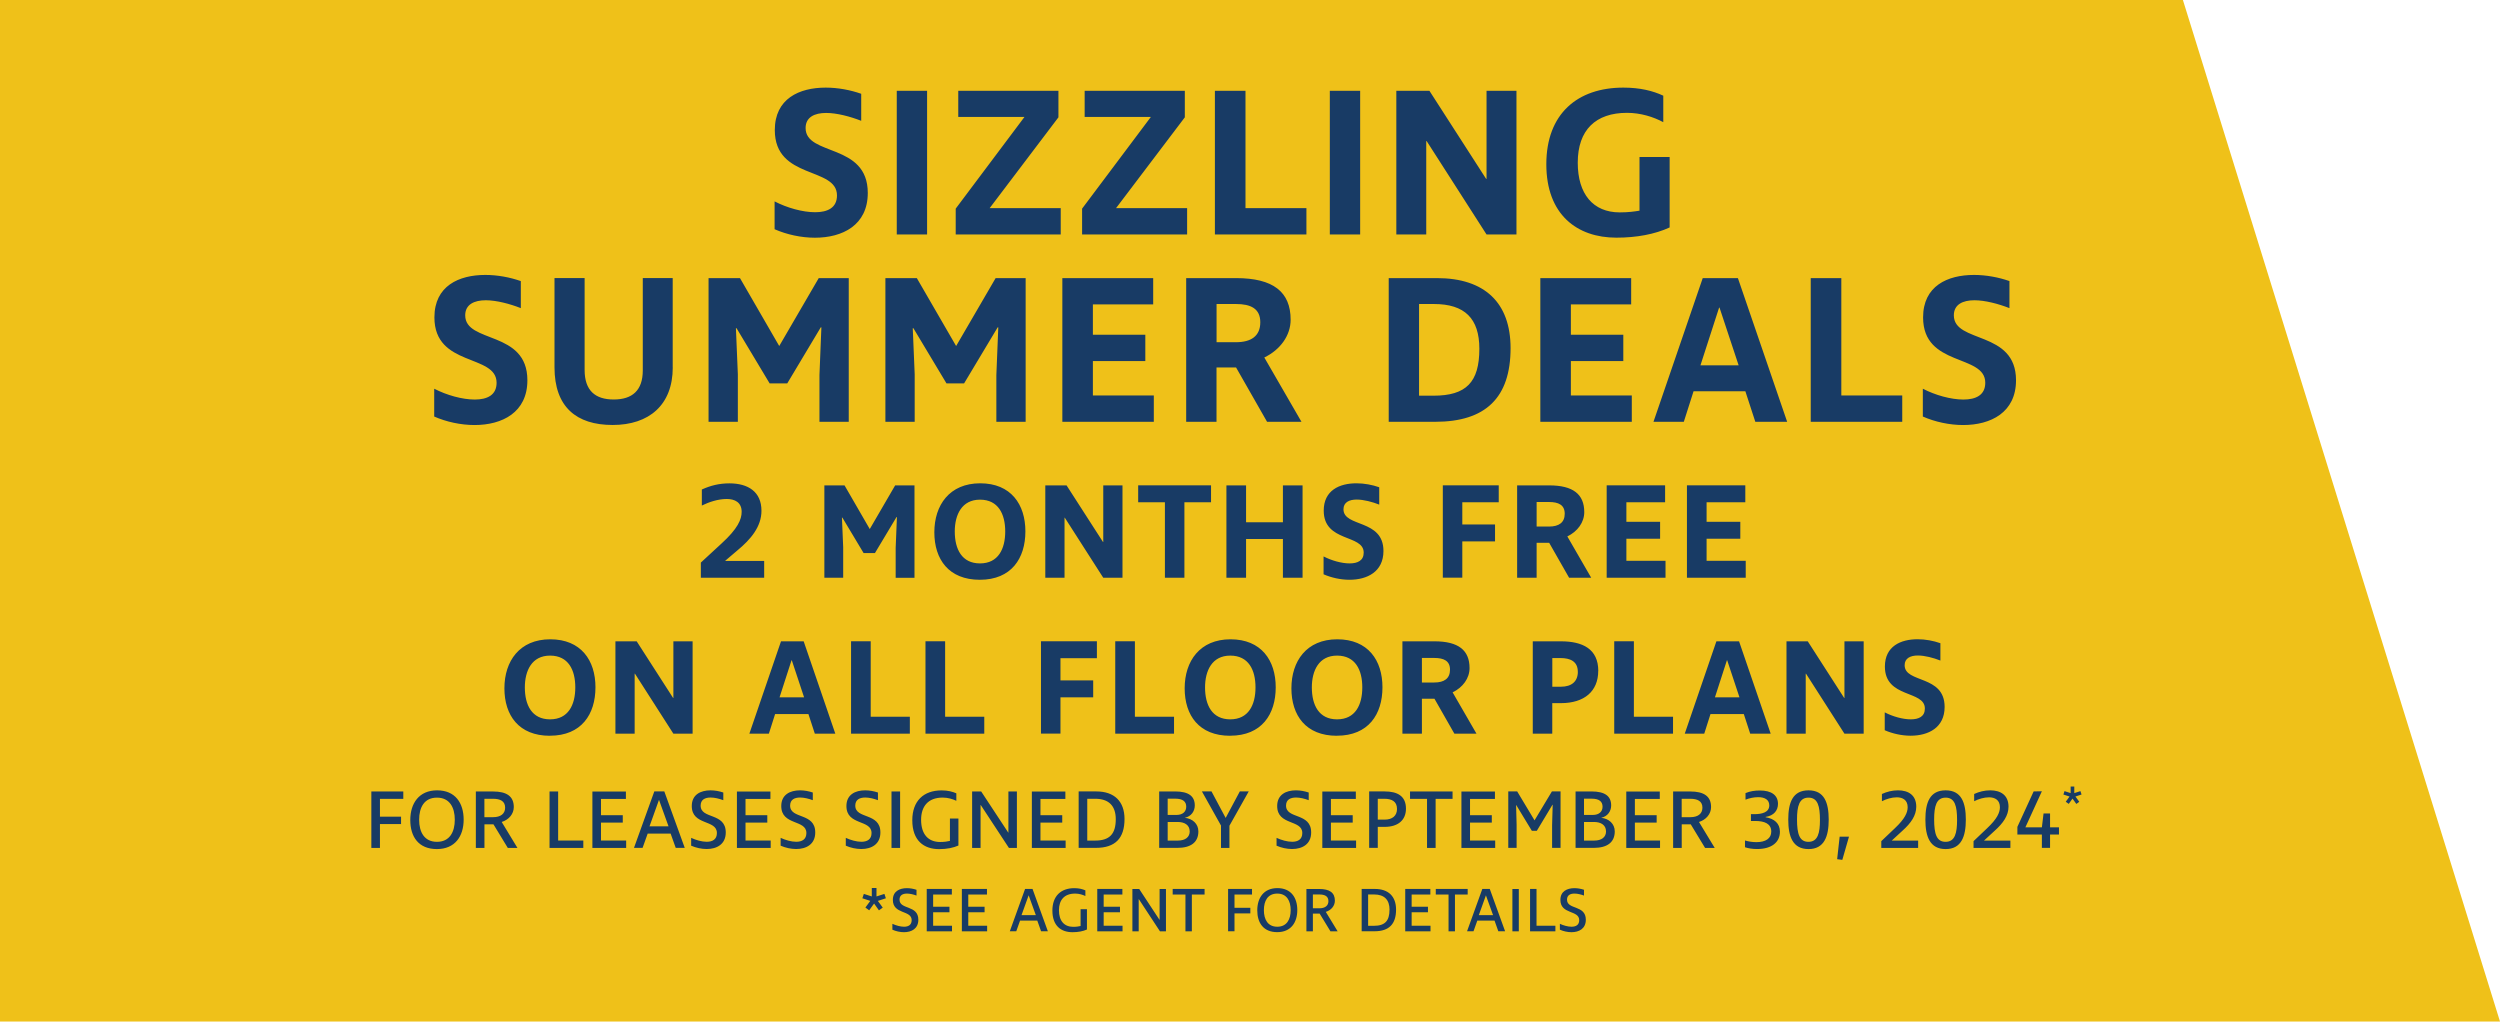 <?xml version="1.0" encoding="UTF-8"?><svg id="Layer_1" xmlns="http://www.w3.org/2000/svg" xmlns:xlink="http://www.w3.org/1999/xlink" viewBox="0 0 479.67 196"><defs><style>.cls-1{fill:none;}.cls-2{fill:#efc119;}.cls-3{fill:#183b65;}.cls-4{clip-path:url(#clippath);}</style><clipPath id="clippath"><rect class="cls-1" y="0" width="479.67" height="196"/></clipPath></defs><polygon class="cls-2" points="0 0 0 196 479.67 196 418.83 0 0 0"/><g class="cls-4"><path class="cls-3" d="M372.3,123.41c-1.34-.47-2.88-.76-4.37-.76-3.27,0-6.28,1.36-6.28,5.24,0,6.15,7.67,4.48,7.67,8.06,0,1.52-1.15,2.07-2.7,2.07s-3.48-.55-5-1.34v3.43c1.49.65,3.27,1.05,4.97,1.05,3.4,0,6.52-1.54,6.52-5.52,0-6.21-7.67-4.5-7.67-8.01,0-1.33,1.1-1.86,2.54-1.86,1.31,0,2.98.44,4.32.97v-3.33ZM353.89,140.77h3.69v-17.72h-3.69v10.87h-.05l-6.99-10.87h-4.08v17.72h3.69v-11.52h.05l7.38,11.52ZM331.39,126.68l2.36,7.12h-4.71l2.3-7.12h.05ZM333.67,123.05h-4.35l-6.07,17.72h3.74l1.2-3.77h6.39l1.23,3.77h3.93l-6.07-17.72ZM309.72,140.77h11.28v-3.25h-7.51v-14.48h-3.77v17.72ZM302.74,128.88c0,1.86-1.18,2.88-3.25,2.88h-1.65v-5.5h1.57c1.86,0,3.32.63,3.32,2.62M306.66,128.73c0-4.24-3.04-5.68-7.15-5.68h-5.42v17.72h3.74v-5.86h1.67c4.48,0,7.15-2.28,7.15-6.18M275.2,130.95h-2.38v-4.71h2.38c1.81,0,3.01.55,3.01,2.25s-1.12,2.46-3.01,2.46M283.29,140.77l-4.58-7.93c1.96-.94,3.25-2.7,3.25-4.66,0-3.43-2.15-5.13-6.73-5.13h-6.15v17.72h3.74v-6.7h2.41l3.82,6.7h4.24ZM256.54,138.02c-3.48,0-4.84-2.72-4.84-6.13,0-3.19,1.33-6.1,4.84-6.1s4.84,2.75,4.84,6.1-1.33,6.13-4.84,6.13M256.51,141.16c6.05,0,8.74-4.11,8.74-9.29s-2.77-9.21-8.67-9.21-8.8,4.19-8.8,9.4,2.77,9.11,8.72,9.11M236.05,138.02c-3.48,0-4.84-2.72-4.84-6.13,0-3.19,1.33-6.1,4.84-6.1s4.84,2.75,4.84,6.1-1.34,6.13-4.84,6.13M236.03,141.16c6.05,0,8.74-4.11,8.74-9.29s-2.78-9.21-8.67-9.21-8.8,4.19-8.8,9.4,2.77,9.11,8.72,9.11M213.98,140.77h11.28v-3.25h-7.51v-14.48h-3.77v17.72ZM203.47,126.29h6.99v-3.25h-10.73v17.72h3.74v-6.96h6.28v-3.25h-6.28v-4.27ZM177.57,140.77h11.28v-3.25h-7.51v-14.48h-3.77v17.72ZM163.29,140.77h11.28v-3.25h-7.51v-14.48h-3.77v17.72ZM151.92,126.68l2.36,7.12h-4.71l2.3-7.12h.05ZM154.2,123.05h-4.35l-6.07,17.72h3.74l1.2-3.77h6.39l1.23,3.77h3.93l-6.07-17.72ZM129.2,140.77h3.69v-17.72h-3.69v10.87h-.05l-6.99-10.87h-4.08v17.72h3.69v-11.52h.05l7.38,11.52ZM105.54,138.02c-3.48,0-4.84-2.72-4.84-6.13,0-3.19,1.33-6.1,4.84-6.1s4.84,2.75,4.84,6.1-1.34,6.13-4.84,6.13M105.51,141.16c6.05,0,8.74-4.11,8.74-9.29s-2.78-9.21-8.67-9.21-8.8,4.19-8.8,9.4,2.78,9.11,8.72,9.11"/><path class="cls-3" d="M323.67,110.85h11.28v-3.25h-7.51v-4.24h6.47v-3.25h-6.47v-3.74h7.43v-3.25h-11.2v17.72ZM308.28,110.85h11.28v-3.25h-7.51v-4.24h6.47v-3.25h-6.47v-3.74h7.43v-3.25h-11.21v17.72ZM297.21,101.03h-2.38v-4.71h2.38c1.81,0,3.01.55,3.01,2.25s-1.13,2.46-3.01,2.46M305.3,110.85l-4.58-7.93c1.96-.94,3.25-2.7,3.25-4.66,0-3.43-2.15-5.13-6.73-5.13h-6.15v17.72h3.74v-6.7h2.41l3.82,6.7h4.24ZM280.57,96.37h6.99v-3.25h-10.73v17.72h3.74v-6.96h6.28v-3.25h-6.28v-4.27ZM264.63,93.49c-1.33-.47-2.88-.76-4.37-.76-3.27,0-6.28,1.36-6.28,5.24,0,6.15,7.67,4.48,7.67,8.06,0,1.52-1.15,2.07-2.7,2.07s-3.48-.55-5-1.34v3.43c1.49.65,3.27,1.05,4.97,1.05,3.4,0,6.52-1.54,6.52-5.52,0-6.2-7.67-4.5-7.67-8.01,0-1.33,1.1-1.86,2.54-1.86,1.31,0,2.99.44,4.32.97v-3.32ZM246.15,110.85h3.77v-17.72h-3.77v7.07h-7.07v-7.07h-3.77v17.72h3.77v-7.43h7.07v7.43ZM227.25,96.37h5.11v-3.25h-13.98v3.25h5.13v14.48h3.74v-14.48ZM211.68,110.85h3.69v-17.72h-3.69v10.86h-.05l-6.99-10.86h-4.08v17.72h3.69v-11.52h.05l7.38,11.52ZM188.03,108.1c-3.48,0-4.84-2.72-4.84-6.13,0-3.19,1.34-6.1,4.84-6.1s4.84,2.75,4.84,6.1-1.33,6.13-4.84,6.13M188,111.24c6.05,0,8.74-4.11,8.74-9.29s-2.78-9.22-8.67-9.22-8.8,4.19-8.8,9.4,2.78,9.11,8.72,9.11M175.47,93.13h-3.72l-4.87,8.38-4.84-8.38h-3.87v17.72h3.61v-5.86l-.24-5.68h.08l4.08,6.81h2.17l4.14-6.91h.08l-.24,5.89v5.76h3.61v-17.72ZM134.66,93.91v3.09c1.31-.65,3.06-1.26,4.79-1.26,1.54,0,2.85.65,2.85,2.46,0,1.47-.76,3.25-3.85,6.07l-3.98,3.67v2.91h12.15v-3.22h-7.46v-.05l2.28-1.94c2.64-2.17,4.66-4.61,4.66-7.64,0-3.67-2.59-5.26-6.15-5.26-1.96,0-3.61.42-5.29,1.18"/><path class="cls-3" d="M385.55,53.93c-2.08-.73-4.48-1.18-6.8-1.18-5.09,0-9.77,2.12-9.77,8.15,0,9.57,11.93,6.96,11.93,12.54,0,2.36-1.79,3.22-4.2,3.22s-5.42-.85-7.78-2.08v5.34c2.32,1.02,5.09,1.63,7.74,1.63,5.29,0,10.14-2.4,10.14-8.59,0-9.65-11.93-7.01-11.93-12.46,0-2.08,1.71-2.89,3.95-2.89,2.04,0,4.64.69,6.72,1.51v-5.17ZM347.43,80.93h17.55v-5.05h-11.69v-22.52h-5.87v27.57ZM329.92,59.02l3.67,11.08h-7.33l3.58-11.08h.08ZM333.46,53.36h-6.76l-9.45,27.57h5.82l1.87-5.86h9.94l1.91,5.86h6.11l-9.45-27.57ZM295.54,80.93h17.55v-5.05h-11.69v-6.6h10.06v-5.05h-10.06v-5.82h11.57v-5.05h-17.43v27.57ZM283.84,66.92c0,6.43-2.53,9-8.8,9h-2.77v-17.59h2.85c5.91,0,8.72,2.77,8.72,8.59M289.83,66.8c0-8.72-4.97-13.44-14.13-13.44h-9.25v27.57h8.92c9.69,0,14.46-4.64,14.46-14.13M237.13,65.66h-3.71v-7.33h3.71c2.81,0,4.68.85,4.68,3.5s-1.75,3.83-4.68,3.83M249.71,80.93l-7.13-12.34c3.05-1.47,5.05-4.2,5.05-7.25,0-5.34-3.34-7.98-10.47-7.98h-9.57v27.57h5.82v-10.43h3.75l5.95,10.43h6.6ZM203.83,80.93h17.55v-5.05h-11.69v-6.6h10.06v-5.05h-10.06v-5.82h11.57v-5.05h-17.43v27.57ZM196.81,53.36h-5.78l-7.58,13.03-7.54-13.03h-6.03v27.57h5.62v-9.12l-.37-8.84h.12l6.35,10.59h3.38l6.44-10.75h.12l-.37,9.16v8.96h5.62v-27.57ZM162.87,53.36h-5.78l-7.58,13.03-7.53-13.03h-6.03v27.57h5.62v-9.12l-.37-8.84h.12l6.35,10.59h3.38l6.43-10.75h.12l-.37,9.16v8.96h5.62v-27.57ZM129.07,70.5v-17.15h-5.74v17.72c0,3.83-2,5.58-5.58,5.58s-5.58-1.75-5.58-5.66v-17.64h-5.78v17.11c0,7.62,4.19,11.08,11.16,11.08s11.53-3.83,11.53-11.04M99.92,53.93c-2.08-.73-4.48-1.18-6.8-1.18-5.09,0-9.77,2.12-9.77,8.15,0,9.57,11.93,6.96,11.93,12.54,0,2.36-1.79,3.22-4.19,3.22s-5.42-.85-7.78-2.08v5.34c2.32,1.02,5.09,1.63,7.74,1.63,5.29,0,10.14-2.4,10.14-8.59,0-9.65-11.93-7.01-11.93-12.46,0-2.08,1.71-2.89,3.95-2.89,2.04,0,4.64.69,6.72,1.51v-5.17Z"/><path class="cls-3" d="M319.13,23.45v-5.09c-2-.94-4.48-1.55-7.66-1.55-8.8,0-14.78,5.01-14.78,14.7s5.91,14.09,13.44,14.09c3.87,0,7.37-.65,10.22-1.96v-13.52h-5.78v10.3c-.98.16-2.12.33-3.79.33-5.13,0-8.06-3.54-8.06-9.53,0-6.31,3.46-9.57,9.45-9.57,2.61,0,5.05.77,6.96,1.79M285.22,44.99h5.74v-27.57h-5.74v16.9h-.08l-10.88-16.9h-6.35v27.57h5.74v-17.92h.08l11.49,17.92ZM255.15,44.99h5.82v-27.57h-5.82v27.57ZM233.11,44.99h17.55v-5.05h-11.69v-22.52h-5.87v27.57ZM207.61,44.99h20.16v-5.05h-13.64l13.2-17.43v-5.09h-19.22v5.01h12.71l-13.2,17.6v4.97ZM183.36,44.99h20.16v-5.05h-13.64l13.2-17.43v-5.09h-19.22v5.01h12.71l-13.2,17.6v4.97ZM172.06,44.99h5.82v-27.57h-5.82v27.57ZM165.23,17.99c-2.08-.73-4.48-1.18-6.8-1.18-5.09,0-9.77,2.12-9.77,8.15,0,9.57,11.93,6.96,11.93,12.54,0,2.36-1.79,3.22-4.19,3.22s-5.42-.85-7.78-2.08v5.34c2.32,1.02,5.09,1.63,7.74,1.63,5.29,0,10.14-2.4,10.14-8.59,0-9.65-11.93-7.01-11.93-12.46,0-2.08,1.71-2.89,3.95-2.89,2.04,0,4.64.69,6.72,1.51v-5.17Z"/><path class="cls-3" d="M303.92,170.72c-.57-.19-1.21-.31-1.83-.31-1.43,0-2.7.61-2.7,2.25,0,2.84,3.61,1.91,3.61,3.89,0,.92-.64,1.26-1.47,1.26-.71,0-1.54-.24-2.24-.56v1.13c.68.3,1.48.48,2.23.48,1.45,0,2.75-.68,2.75-2.39,0-2.89-3.61-1.87-3.61-3.86,0-.85.62-1.16,1.44-1.16.58,0,1.24.17,1.82.38v-1.1ZM293.57,178.69h4.86v-1.07h-3.62v-7.06h-1.24v8.12ZM290.18,178.69h1.23v-8.12h-1.23v8.12ZM285.1,171.79l1.37,3.79h-2.73l1.36-3.79h.01ZM285.84,170.56h-1.43l-2.93,8.12h1.24l.73-2.05h3.3l.73,2.05h1.3l-2.94-8.12ZM279.16,171.63h2.44v-1.07h-6.12v1.07h2.45v7.06h1.23v-7.06ZM269.61,178.69h4.86v-1.07h-3.62v-2.58h3.13v-1.07h-3.13v-2.34h3.59v-1.07h-4.82v8.12ZM266.6,174.56c0,2.14-.9,3.07-2.96,3.07h-1.14v-6.01h1.17c1.93,0,2.94,1.02,2.94,2.94M267.86,174.53c0-2.54-1.46-3.97-4.07-3.97h-2.53v8.12h2.47c2.77,0,4.13-1.37,4.13-4.15M253.17,174.27h-1.27v-2.65h1.22c1.03,0,1.76.31,1.76,1.28,0,.89-.67,1.37-1.72,1.37M256.65,178.69l-2.27-3.73c1.03-.32,1.74-1.15,1.74-2.15,0-1.56-1.04-2.24-2.99-2.24h-2.47v8.12h1.24v-3.4h1.3l2.07,3.4h1.39ZM245.07,177.81c-1.83,0-2.57-1.4-2.57-3.18s.73-3.18,2.57-3.18,2.57,1.43,2.57,3.18-.73,3.18-2.57,3.18M245.06,178.85c2.63,0,3.85-1.86,3.85-4.24s-1.2-4.21-3.82-4.21-3.86,1.88-3.86,4.27,1.17,4.18,3.83,4.18M236.86,171.63h3.36v-1.07h-4.59v8.12h1.23v-3.43h3.04v-1.07h-3.04v-2.56ZM228.68,171.63h2.44v-1.07h-6.12v1.07h2.45v7.06h1.23v-7.06ZM222.56,178.69h1.15v-8.12h-1.22v5.93h-.01l-3.9-5.93h-1.31v8.12h1.21v-6.18h.02l4.06,6.18ZM210.52,178.69h4.86v-1.07h-3.62v-2.58h3.13v-1.07h-3.13v-2.34h3.59v-1.07h-4.82v8.12ZM208.25,171.91v-1.08c-.56-.24-1.21-.42-2.12-.42-2.59,0-4.21,1.52-4.21,4.3,0,2.94,1.67,4.15,3.86,4.15,1.13,0,2.05-.19,2.77-.52v-3.89h-1.22v3.22c-.35.08-.78.16-1.4.16-1.73,0-2.75-1.12-2.75-3.19,0-1.9.97-3.19,3.11-3.19.79,0,1.45.23,1.97.47M197.37,171.79l1.37,3.79h-2.74l1.36-3.79h.01ZM198.11,170.56h-1.43l-2.93,8.12h1.24l.73-2.05h3.3l.73,2.05h1.3l-2.94-8.12ZM184.54,178.69h4.86v-1.07h-3.62v-2.58h3.13v-1.07h-3.13v-2.34h3.59v-1.07h-4.82v8.12ZM177.8,178.69h4.86v-1.07h-3.62v-2.58h3.13v-1.07h-3.13v-2.34h3.59v-1.07h-4.82v8.12ZM175.84,170.72c-.57-.19-1.21-.31-1.83-.31-1.43,0-2.7.61-2.7,2.25,0,2.84,3.61,1.91,3.61,3.89,0,.92-.64,1.26-1.46,1.26-.71,0-1.54-.24-2.24-.56v1.13c.68.3,1.48.48,2.23.48,1.45,0,2.75-.68,2.75-2.39,0-2.89-3.61-1.87-3.61-3.86,0-.85.62-1.16,1.44-1.16.58,0,1.24.17,1.82.38v-1.1ZM168.45,172.85l1.52-.5-.28-.84-1.52.49v-1.62h-.9v1.62l-1.53-.49-.28.84,1.52.5-.94,1.28.73.53.94-1.3.93,1.31.73-.53-.95-1.3Z"/><path class="cls-3" d="M398.2,152.83l1.18-.39-.21-.65-1.18.38v-1.26h-.7v1.26l-1.18-.38-.21.65,1.18.39-.73,1,.57.41.73-1.01.73,1.02.57-.41-.74-1.01ZM388.6,158.75l3.17-6.93-1.58.03-3.12,6.8v1.47h4.7v2.56h1.57v-2.56h1.71v-1.38h-1.71v-2.66h-1.25l-.32,2.66h-3.17ZM378.78,152.35v1.38c.82-.42,1.87-.75,2.86-.75,1.14,0,2.08.53,2.08,1.9,0,1.01-.53,2.22-2.42,4l-2.64,2.51v1.3h7.07v-1.41h-5.04v-.02l2.02-1.86c1.65-1.47,2.66-2.94,2.66-4.62,0-2.21-1.5-3.14-3.5-3.14-1.12,0-2.14.27-3.09.7M375.5,157.33c0,2.51-.4,4.19-2.21,4.19-1.71,0-2.19-1.49-2.19-4.29,0-2.54.42-4.19,2.21-4.19s2.19,1.68,2.19,4.29M377.18,157.26c0-3.23-.83-5.62-3.87-5.62s-3.89,2.34-3.89,5.62.88,5.65,3.89,5.65,3.87-2.42,3.87-5.65M361.08,152.35v1.38c.82-.42,1.87-.75,2.86-.75,1.14,0,2.08.53,2.08,1.9,0,1.01-.53,2.22-2.42,4l-2.64,2.51v1.3h7.07v-1.41h-5.04v-.02l2.02-1.86c1.65-1.47,2.66-2.94,2.66-4.62,0-2.21-1.5-3.14-3.5-3.14-1.12,0-2.14.27-3.09.7M354.76,160.53h-1.79l-.48,4.32.99.13,1.28-4.45ZM349.19,157.33c0,2.51-.4,4.19-2.21,4.19-1.71,0-2.19-1.49-2.19-4.29,0-2.54.42-4.19,2.21-4.19s2.19,1.68,2.19,4.29M350.87,157.26c0-3.23-.83-5.62-3.87-5.62s-3.89,2.34-3.89,5.62.88,5.65,3.89,5.65,3.87-2.42,3.87-5.65M335.95,156.21v1.31h.83c1.79,0,3.07.53,3.07,2.03,0,1.31-1.06,2.03-2.85,2.03-.82,0-1.55-.13-2.19-.32v1.3c.62.21,1.44.34,2.32.34,2.8,0,4.38-1.3,4.38-3.33,0-1.58-1.07-2.5-2.75-2.77v-.06c1.6-.24,2.38-1.25,2.38-2.51,0-1.66-1.26-2.56-3.46-2.56-1.01,0-1.89.13-2.77.5v1.26c.77-.3,1.62-.48,2.43-.48,1.3,0,2.13.51,2.13,1.58,0,1.36-1.47,1.68-2.85,1.68h-.69ZM324.36,156.8h-1.7v-3.54h1.63c1.38,0,2.35.42,2.35,1.71,0,1.18-.9,1.82-2.29,1.82M329,162.69l-3.02-4.98c1.38-.43,2.32-1.54,2.32-2.86,0-2.08-1.39-2.99-3.98-2.99h-3.3v10.83h1.65v-4.53h1.73l2.75,4.53h1.86ZM312.03,162.69h6.48v-1.42h-4.83v-3.44h4.18v-1.42h-4.18v-3.12h4.78v-1.42h-6.43v10.83ZM308.15,159.5c0,1.12-.85,1.78-2.26,1.78h-1.97v-3.57h1.92c1.31,0,2.3.58,2.3,1.79M307.48,154.78c0,.96-.69,1.58-1.86,1.58h-1.7v-3.12h1.46c1.44,0,2.1.54,2.1,1.54M309.82,159.52c0-1.46-1.12-2.46-2.61-2.61,1.26-.27,1.92-1.28,1.92-2.37,0-1.76-1.15-2.69-3.79-2.69h-3.04v10.83h3.5c2.5,0,4.02-1.01,4.02-3.17M299.42,151.85h-1.66l-3.33,5.55-3.33-5.55h-1.71v10.83h1.6v-4.42l-.1-3.79h.03l2.99,4.93h.96l2.99-4.98h.05l-.11,3.89v4.37h1.62v-10.83ZM280.4,162.69h6.48v-1.42h-4.83v-3.44h4.18v-1.42h-4.18v-3.12h4.78v-1.42h-6.43v10.83ZM275.45,153.28h3.25v-1.42h-8.16v1.42h3.26v9.41h1.65v-9.41ZM268.04,155.21c0,1.33-.91,2.05-2.38,2.05h-1.31v-4h1.26c1.39,0,2.43.48,2.43,1.95M269.76,155.15c0-2.46-1.7-3.3-4.08-3.3h-2.98v10.83h1.65v-4.03h1.33c2.51,0,4.08-1.25,4.08-3.5M253.71,162.69h6.48v-1.42h-4.83v-3.44h4.18v-1.42h-4.18v-3.12h4.78v-1.42h-6.43v10.83ZM251.1,152.06c-.77-.26-1.62-.42-2.45-.42-1.9,0-3.6.82-3.6,3.01,0,3.79,4.82,2.54,4.82,5.18,0,1.23-.85,1.68-1.95,1.68-.94,0-2.05-.32-2.99-.75v1.5c.91.4,1.97.64,2.98.64,1.94,0,3.66-.91,3.66-3.18,0-3.86-4.82-2.5-4.82-5.15,0-1.14.83-1.55,1.92-1.55.77,0,1.65.22,2.43.51v-1.47ZM234.27,158.43v4.26h1.62v-4.26l3.7-6.58h-1.71l-2.7,5.06h-.03l-2.7-5.06h-1.84l3.68,6.58ZM228.27,159.5c0,1.12-.85,1.78-2.26,1.78h-1.97v-3.57h1.92c1.31,0,2.3.58,2.3,1.79M227.6,154.78c0,.96-.69,1.58-1.86,1.58h-1.7v-3.12h1.46c1.44,0,2.1.54,2.1,1.54M229.93,159.52c0-1.46-1.12-2.46-2.61-2.61,1.26-.27,1.92-1.28,1.92-2.37,0-1.76-1.15-2.69-3.79-2.69h-3.04v10.83h3.5c2.5,0,4.02-1.01,4.02-3.17M214.08,157.18c0,2.85-1.2,4.1-3.95,4.1h-1.52v-8.02h1.55c2.58,0,3.92,1.36,3.92,3.92M215.76,157.15c0-3.39-1.95-5.3-5.42-5.3h-3.38v10.83h3.3c3.7,0,5.5-1.82,5.5-5.54M197.98,162.69h6.48v-1.42h-4.83v-3.44h4.18v-1.42h-4.18v-3.12h4.78v-1.42h-6.43v10.83ZM193.57,162.69h1.54v-10.83h-1.63v7.9h-.02l-5.2-7.9h-1.74v10.83h1.62v-8.24h.03l5.41,8.24ZM183.49,153.65v-1.44c-.75-.32-1.62-.56-2.83-.56-3.46,0-5.62,2.03-5.62,5.73,0,3.92,2.22,5.54,5.15,5.54,1.5,0,2.74-.26,3.7-.69v-5.18h-1.63v4.29c-.46.11-1.04.21-1.87.21-2.3,0-3.66-1.49-3.66-4.26,0-2.53,1.3-4.26,4.14-4.26,1.06,0,1.94.3,2.62.62M171.05,162.69h1.65v-10.83h-1.65v10.83ZM168.45,152.06c-.77-.26-1.62-.42-2.45-.42-1.9,0-3.6.82-3.6,3.01,0,3.79,4.82,2.54,4.82,5.18,0,1.23-.85,1.68-1.95,1.68-.94,0-2.05-.32-2.99-.75v1.5c.91.4,1.97.64,2.98.64,1.94,0,3.66-.91,3.66-3.18,0-3.86-4.82-2.5-4.82-5.15,0-1.14.83-1.55,1.92-1.55.77,0,1.65.22,2.43.51v-1.47ZM155.95,152.06c-.77-.26-1.62-.42-2.45-.42-1.9,0-3.6.82-3.6,3.01,0,3.79,4.82,2.54,4.82,5.18,0,1.23-.85,1.68-1.95,1.68-.94,0-2.05-.32-2.99-.75v1.5c.91.4,1.97.64,2.98.64,1.94,0,3.66-.91,3.66-3.18,0-3.86-4.82-2.5-4.82-5.15,0-1.14.83-1.55,1.92-1.55.77,0,1.65.22,2.43.51v-1.47ZM141.39,162.69h6.48v-1.42h-4.83v-3.44h4.18v-1.42h-4.18v-3.12h4.78v-1.42h-6.43v10.83ZM138.78,152.06c-.77-.26-1.62-.42-2.45-.42-1.9,0-3.6.82-3.6,3.01,0,3.79,4.82,2.54,4.82,5.18,0,1.23-.85,1.68-1.95,1.68-.94,0-2.05-.32-2.99-.75v1.5c.91.4,1.97.64,2.98.64,1.94,0,3.66-.91,3.66-3.18,0-3.86-4.82-2.5-4.82-5.15,0-1.14.83-1.55,1.92-1.55.77,0,1.65.22,2.43.51v-1.47ZM126.45,153.49l1.82,5.06h-3.65l1.81-5.06h.02ZM127.44,151.85h-1.9l-3.9,10.83h1.65l.98-2.74h4.4l.98,2.74h1.73l-3.92-10.83ZM113.66,162.69h6.48v-1.42h-4.83v-3.44h4.18v-1.42h-4.18v-3.12h4.78v-1.42h-6.43v10.83ZM105.44,162.69h6.48v-1.42h-4.83v-9.41h-1.65v10.83ZM94.64,156.8h-1.7v-3.54h1.63c1.38,0,2.35.42,2.35,1.71,0,1.18-.9,1.82-2.29,1.82M99.28,162.69l-3.02-4.98c1.38-.43,2.32-1.54,2.32-2.86,0-2.08-1.39-2.99-3.98-2.99h-3.3v10.83h1.65v-4.53h1.73l2.75,4.53h1.86ZM83.84,161.52c-2.43,0-3.42-1.87-3.42-4.24s.98-4.24,3.42-4.24,3.42,1.9,3.42,4.24-.98,4.24-3.42,4.24M83.82,162.91c3.5,0,5.14-2.48,5.14-5.65s-1.6-5.62-5.09-5.62-5.15,2.51-5.15,5.7,1.57,5.57,5.1,5.57M72.9,153.28h4.48v-1.42h-6.13v10.83h1.65v-4.58h4.05v-1.42h-4.05v-3.41Z"/></g></svg>